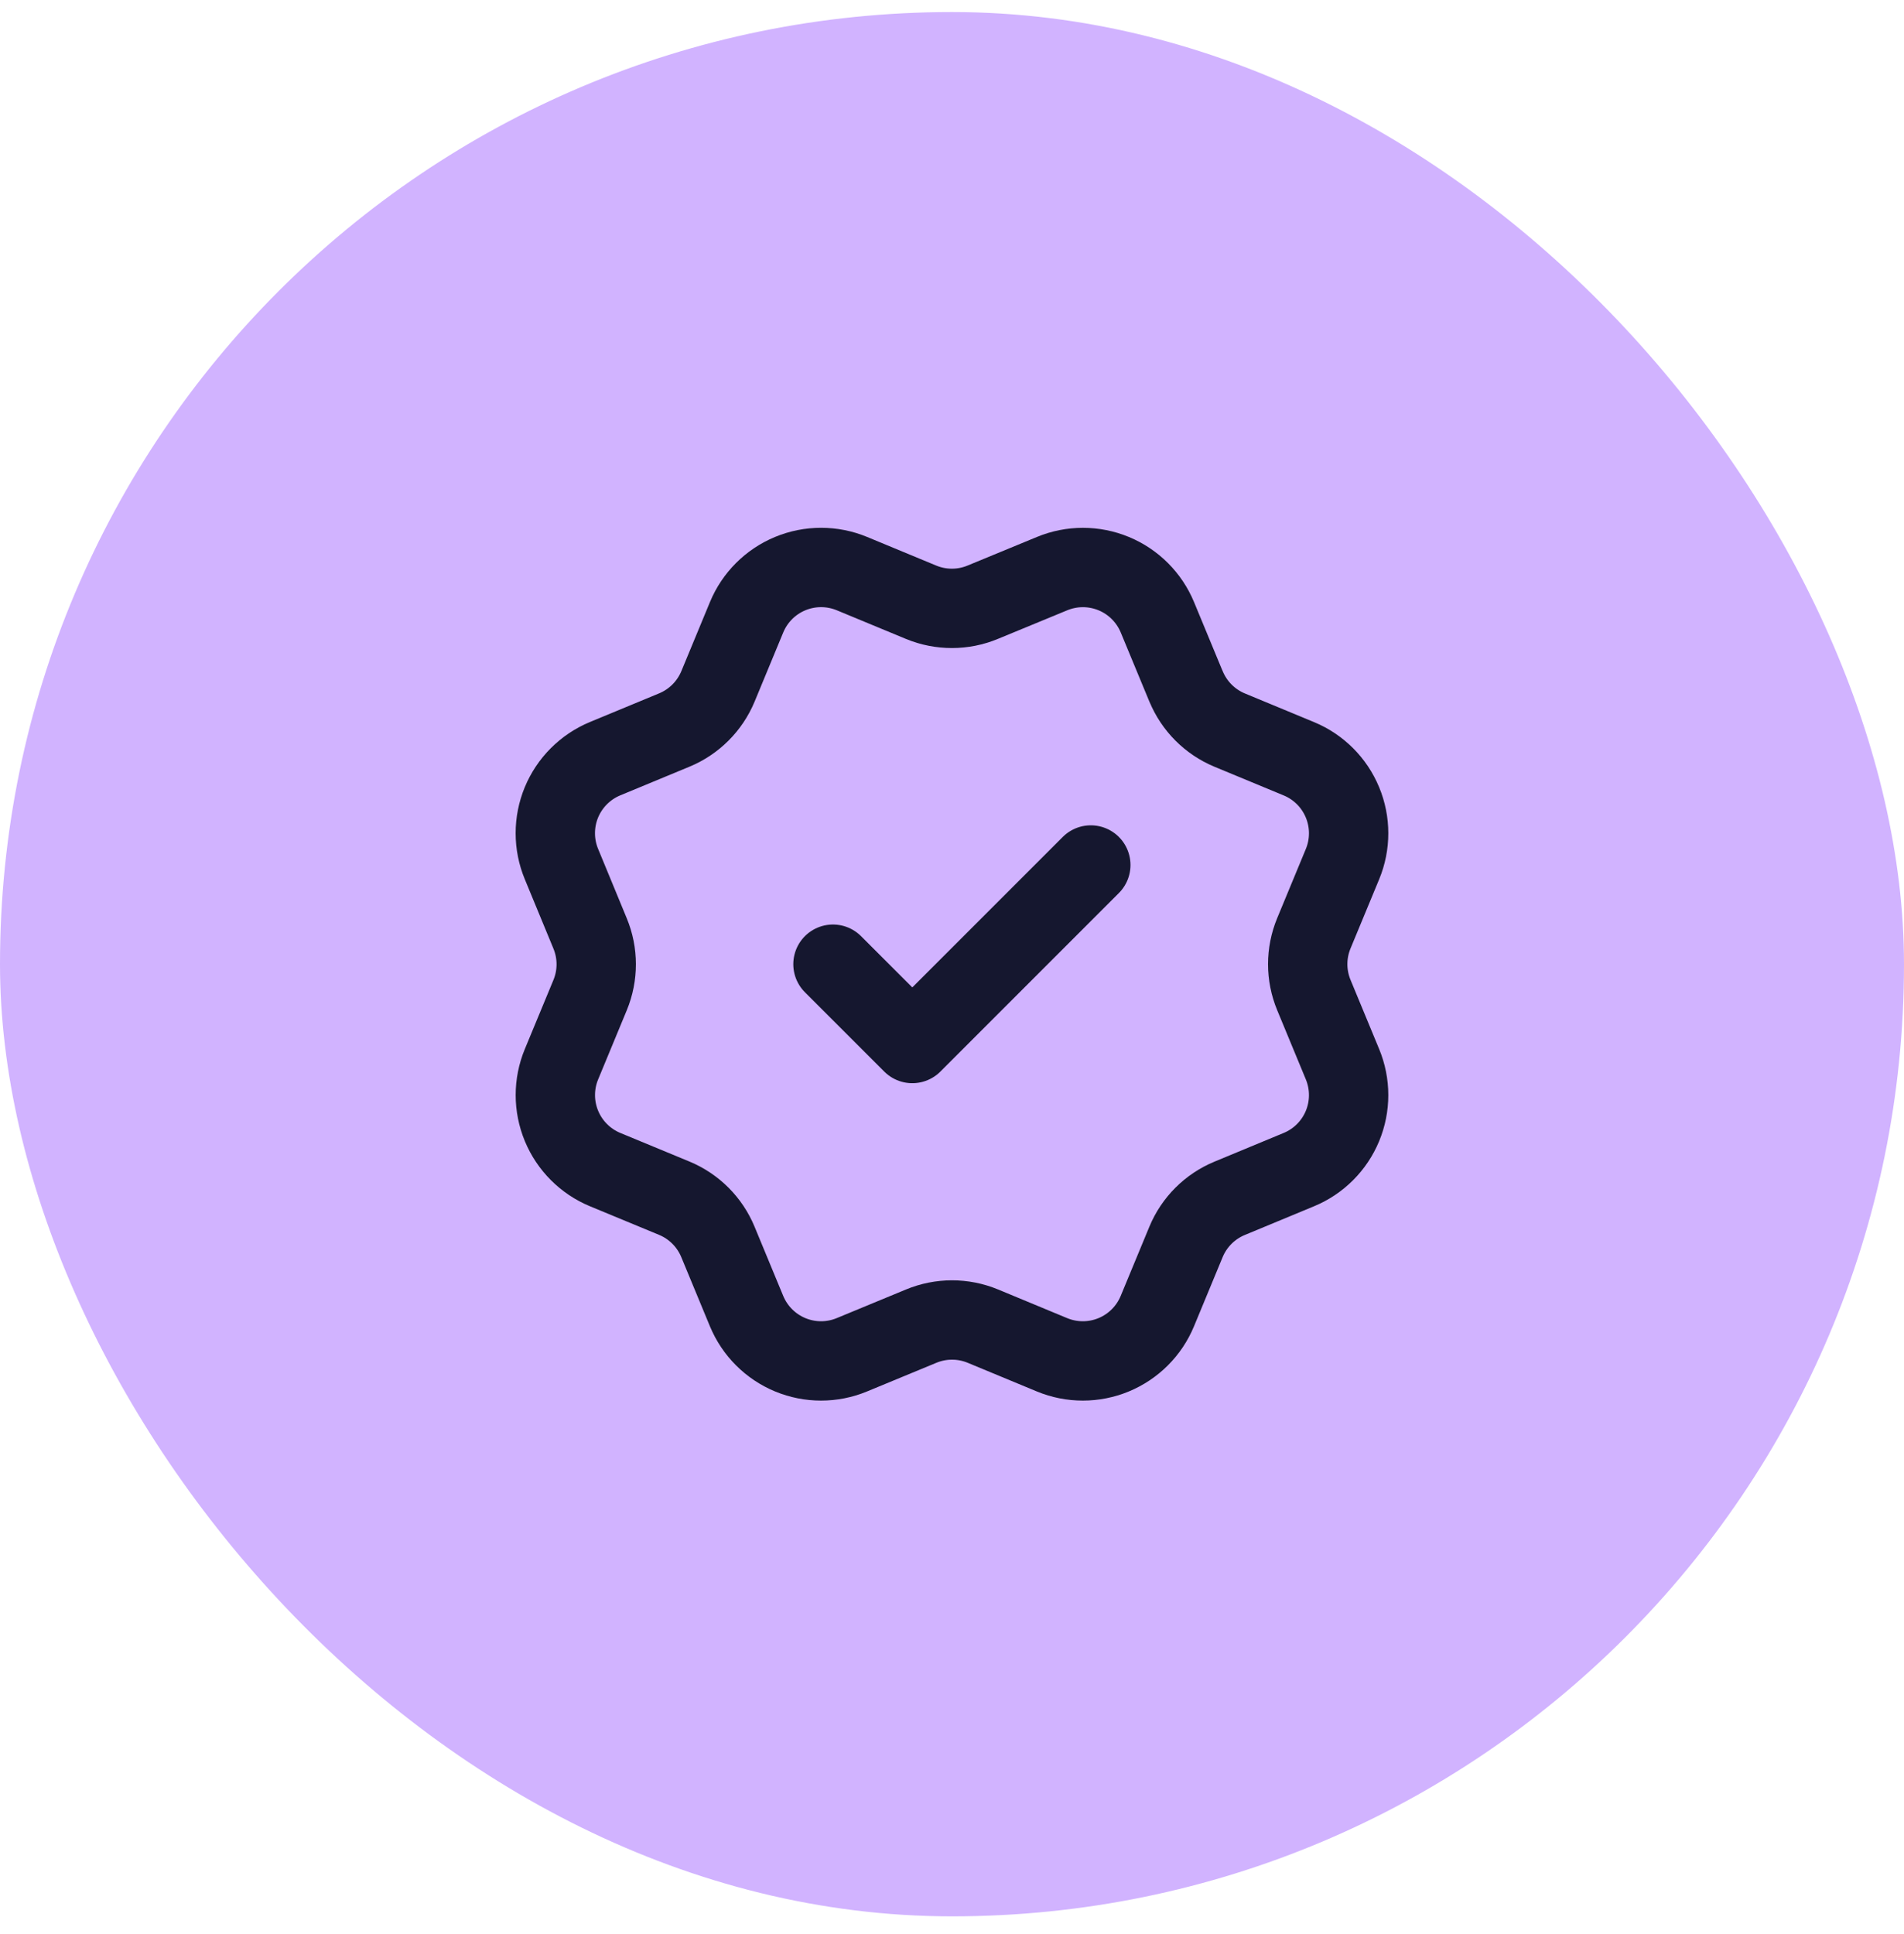 <svg width="64" height="65" viewBox="0 0 64 65" fill="none" xmlns="http://www.w3.org/2000/svg"><rect y="0.405" width="64" height="64" rx="32" fill="#D1B3FF"/><path d="M27.999 32.405L30.666 35.071L36.666 29.071M39.868 23.069C40.142 23.733 40.669 24.261 41.333 24.537L43.66 25.501C44.324 25.776 44.851 26.303 45.126 26.968C45.401 27.632 45.401 28.378 45.126 29.042L44.163 31.367C43.888 32.032 43.888 32.778 44.164 33.443L45.126 35.767C45.262 36.096 45.332 36.449 45.332 36.805C45.332 37.161 45.262 37.513 45.126 37.842C44.99 38.171 44.79 38.47 44.538 38.722C44.286 38.974 43.987 39.173 43.658 39.309L41.333 40.273C40.669 40.547 40.141 41.074 39.866 41.738L38.902 44.065C38.627 44.729 38.099 45.257 37.435 45.532C36.771 45.807 36.025 45.807 35.361 45.532L33.036 44.568C32.372 44.294 31.626 44.294 30.962 44.57L28.635 45.532C27.971 45.807 27.226 45.807 26.562 45.532C25.899 45.257 25.372 44.73 25.096 44.067L24.132 41.739C23.858 41.075 23.331 40.547 22.667 40.271L20.34 39.308C19.677 39.033 19.149 38.505 18.874 37.842C18.599 37.178 18.598 36.432 18.873 35.768L19.836 33.443C20.11 32.779 20.11 32.033 19.834 31.369L18.873 29.041C18.736 28.712 18.666 28.359 18.666 28.003C18.666 27.647 18.736 27.294 18.872 26.965C19.009 26.636 19.208 26.337 19.46 26.086C19.712 25.834 20.011 25.634 20.34 25.498L22.665 24.535C23.328 24.261 23.856 23.734 24.132 23.072L25.096 20.744C25.371 20.08 25.898 19.553 26.562 19.278C27.226 19.003 27.973 19.003 28.637 19.278L30.962 20.241C31.626 20.515 32.372 20.515 33.035 20.239L35.363 19.279C36.027 19.004 36.773 19.004 37.437 19.279C38.101 19.554 38.629 20.082 38.904 20.746L39.868 23.073L39.868 23.069Z" stroke="#15172F" stroke-width="2.667" stroke-linecap="round" stroke-linejoin="round"/></svg>